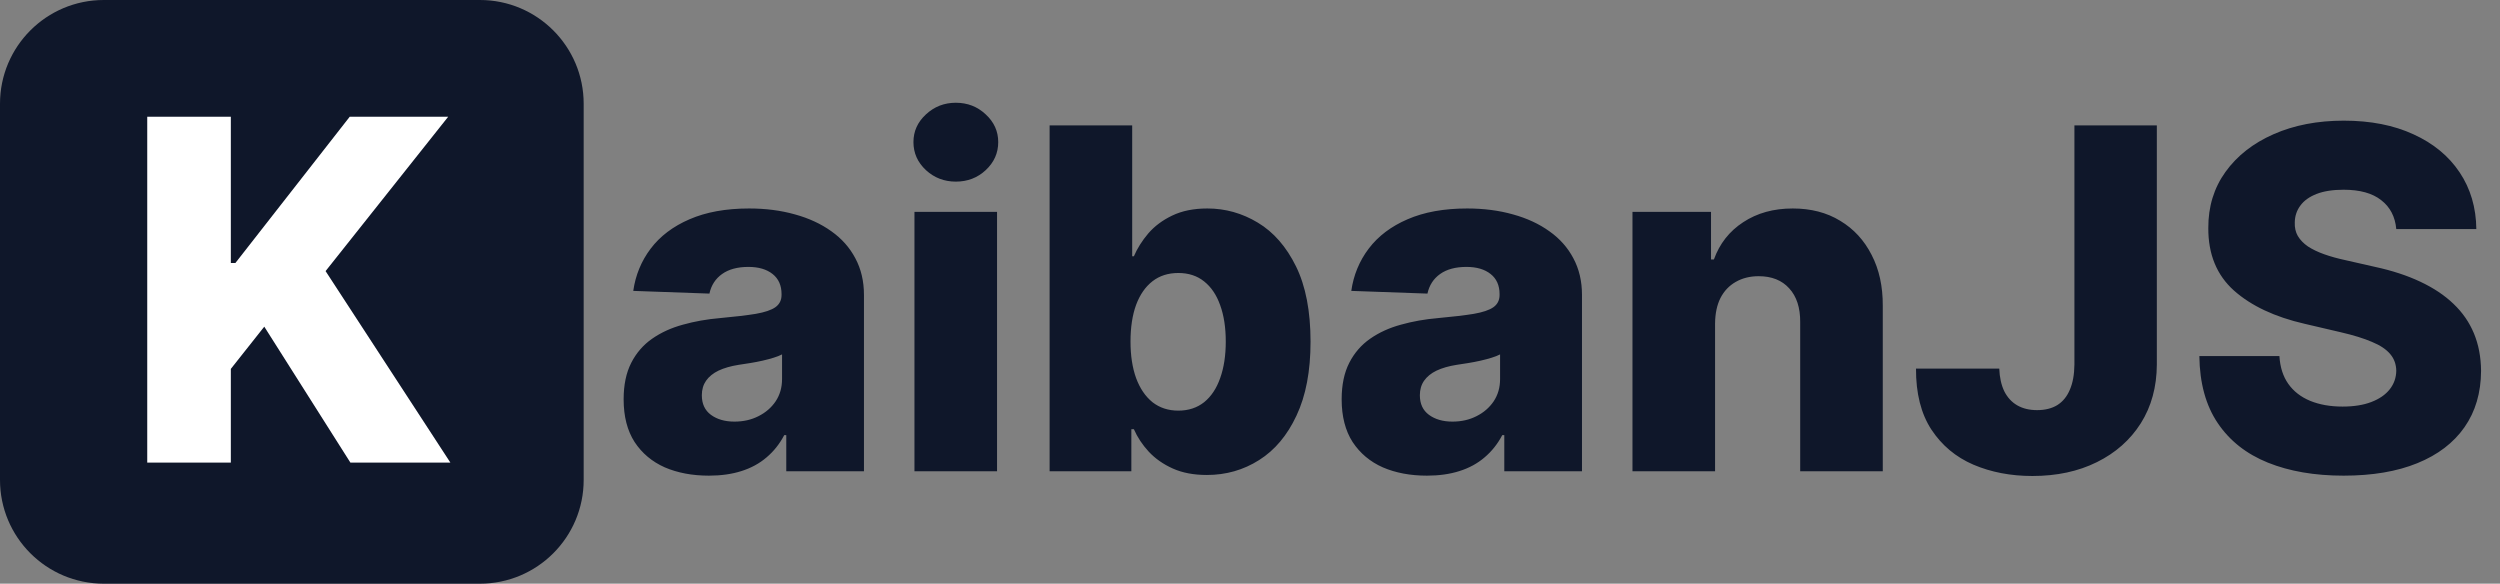<svg width="2193" height="512" viewBox="0 0 2193 512" fill="none" xmlns="http://www.w3.org/2000/svg">
<rect x="0" y="0" width="2193" height="512" fill="#808080" stroke="none"/>
<path d="M462.696 56.889H45.511V455.111H462.696V56.889Z" fill="white"/>
<path fill-rule="evenodd" clip-rule="evenodd" d="M91.022 0C40.752 0 0 40.752 0 91.022V420.978C0 471.249 40.752 512 91.022 512H420.978C471.249 512 512 471.249 512 420.978V91.022C512 40.752 471.249 0 420.978 0H91.022ZM129.156 102.4V405.807H202.489V323.585L231.822 286.548L307.378 405.807H395.082L285.6 237.807L393.155 102.4H306.785L206.489 230.696H202.489V102.4H129.156Z" fill="#0F172A"/>
<path d="M621.868 417.246C607.35 417.246 594.459 414.826 583.198 409.987C572.041 405.045 563.2 397.638 556.681 387.762C550.264 377.788 547.051 365.294 547.051 350.282C547.051 337.639 549.274 326.973 553.719 318.282C558.164 309.59 564.285 302.528 572.09 297.096C579.891 291.664 588.88 287.565 599.051 284.8C609.223 281.936 620.089 280.01 631.645 279.022C644.582 277.837 655.004 276.603 662.904 275.319C670.804 273.936 676.534 272.01 680.088 269.541C683.744 266.973 685.572 263.368 685.572 258.726V257.985C685.572 250.38 682.955 244.504 677.717 240.356C672.484 236.207 665.422 234.133 656.532 234.133C646.952 234.133 639.249 236.207 633.424 240.356C627.595 244.504 623.893 250.232 622.311 257.541L555.497 255.17C557.473 241.343 562.559 228.998 570.755 218.133C579.053 207.17 590.408 198.578 604.831 192.355C619.349 186.035 636.78 182.874 657.127 182.874C671.646 182.874 685.026 184.603 697.276 188.059C709.522 191.418 720.187 196.355 729.274 202.874C738.361 209.294 745.373 217.195 750.311 226.578C755.348 235.96 757.866 246.677 757.866 258.726V413.393H689.717V381.69H687.942C683.892 389.393 678.707 395.913 672.385 401.245C666.161 406.577 658.804 410.579 650.312 413.245C641.915 415.911 632.434 417.246 621.868 417.246ZM644.236 369.837C652.038 369.837 659.05 368.257 665.274 365.096C671.596 361.936 676.633 357.59 680.384 352.059C684.138 346.43 686.016 339.911 686.016 332.504V310.874C683.941 311.96 681.423 312.948 678.461 313.837C675.594 314.726 672.434 315.565 668.979 316.356C665.52 317.146 661.967 317.837 658.311 318.43C654.658 319.022 651.15 319.565 647.794 320.059C640.979 321.146 635.149 322.825 630.31 325.096C625.569 327.368 621.917 330.331 619.349 333.985C616.88 337.541 615.644 341.788 615.644 346.726C615.644 354.232 618.31 359.961 623.646 363.911C629.077 367.862 635.942 369.837 644.236 369.837ZM802.164 413.393V185.837H874.606V413.393H802.164ZM838.459 159.319C828.287 159.319 819.545 155.961 812.237 149.245C804.929 142.43 801.273 134.232 801.273 124.652C801.273 115.17 804.929 107.072 812.237 100.355C819.545 93.541 828.287 90.133 838.459 90.133C848.729 90.133 857.471 93.541 864.681 100.355C871.989 107.072 875.645 115.17 875.645 124.652C875.645 134.232 871.989 142.43 864.681 149.245C857.471 155.961 848.729 159.319 838.459 159.319ZM920.72 413.393V109.985H993.162V224.8H994.645C997.607 217.886 1001.81 211.22 1007.24 204.8C1012.77 198.38 1019.78 193.146 1028.27 189.096C1036.87 184.948 1047.14 182.874 1059.09 182.874C1074.89 182.874 1089.66 187.022 1103.39 195.319C1117.21 203.615 1128.37 216.405 1136.87 233.689C1145.36 250.973 1149.61 272.998 1149.61 299.763C1149.61 325.541 1145.51 347.121 1137.31 364.504C1129.21 381.888 1118.25 394.923 1104.42 403.615C1090.69 412.308 1075.44 416.65 1058.65 416.65C1047.19 416.65 1037.26 414.777 1028.87 411.022C1020.47 407.268 1013.41 402.33 1007.68 396.208C1002.05 390.083 997.706 383.515 994.645 376.504H992.423V413.393H920.72ZM991.683 299.615C991.683 311.862 993.31 322.529 996.572 331.615C999.929 340.701 1004.72 347.763 1010.94 352.8C1017.26 357.738 1024.82 360.208 1033.61 360.208C1042.5 360.208 1050.05 357.738 1056.28 352.8C1062.49 347.763 1067.19 340.701 1070.35 331.615C1073.61 322.529 1075.24 311.862 1075.24 299.615C1075.24 287.368 1073.61 276.751 1070.35 267.763C1067.19 258.775 1062.49 251.812 1056.28 246.874C1050.15 241.936 1042.6 239.467 1033.61 239.467C1024.72 239.467 1017.16 241.886 1010.94 246.726C1004.72 251.565 999.929 258.479 996.572 267.467C993.31 276.454 991.683 287.17 991.683 299.615ZM1251.72 417.246C1237.2 417.246 1224.31 414.826 1213.05 409.987C1201.89 405.045 1193.05 397.638 1186.53 387.762C1180.11 377.788 1176.9 365.294 1176.9 350.282C1176.9 337.639 1179.12 326.973 1183.57 318.282C1188.01 309.59 1194.14 302.528 1201.94 297.096C1209.74 291.664 1218.73 287.565 1228.9 284.8C1239.08 281.936 1249.94 280.01 1261.5 279.022C1274.44 277.837 1284.85 276.603 1292.75 275.319C1300.66 273.936 1306.39 272.01 1309.94 269.541C1313.59 266.973 1315.42 263.368 1315.42 258.726V257.985C1315.42 250.38 1312.81 244.504 1307.57 240.356C1302.33 236.207 1295.27 234.133 1286.39 234.133C1276.81 234.133 1269.1 236.207 1263.27 240.356C1257.45 244.504 1253.74 250.232 1252.16 257.541L1185.35 255.17C1187.32 241.343 1192.41 228.998 1200.61 218.133C1208.9 207.17 1220.26 198.578 1234.68 192.355C1249.2 186.035 1266.63 182.874 1286.98 182.874C1301.5 182.874 1314.88 184.603 1327.13 188.059C1339.37 191.418 1350.04 196.355 1359.12 202.874C1368.21 209.294 1375.22 217.195 1380.16 226.578C1385.2 235.96 1387.72 246.677 1387.72 258.726V413.393H1319.57V381.69H1317.79C1313.74 389.393 1308.56 395.913 1302.24 401.245C1296.02 406.577 1288.66 410.579 1280.16 413.245C1271.77 415.911 1262.28 417.246 1251.72 417.246ZM1274.09 369.837C1281.89 369.837 1288.91 368.257 1295.12 365.096C1301.45 361.936 1306.48 357.59 1310.24 352.059C1313.99 346.43 1315.87 339.911 1315.87 332.504V310.874C1313.79 311.96 1311.27 312.948 1308.31 313.837C1305.45 314.726 1302.29 315.565 1298.83 316.356C1295.37 317.146 1291.82 317.837 1288.16 318.43C1284.51 319.022 1281 319.565 1277.64 320.059C1270.83 321.146 1265 322.825 1260.16 325.096C1255.42 327.368 1251.77 330.331 1249.2 333.985C1246.73 337.541 1245.5 341.788 1245.5 346.726C1245.5 354.232 1248.16 359.961 1253.5 363.911C1258.93 367.862 1265.79 369.837 1274.09 369.837ZM1504.46 283.615V413.393H1432.01V185.837H1500.9V227.615H1503.42C1508.46 213.689 1517.05 202.775 1529.2 194.874C1541.35 186.874 1555.82 182.874 1572.61 182.874C1588.61 182.874 1602.48 186.479 1614.24 193.689C1626.09 200.8 1635.27 210.775 1641.79 223.615C1648.41 236.356 1651.67 251.269 1651.57 268.356V413.393H1579.13V282.578C1579.22 269.936 1576.02 260.059 1569.5 252.948C1563.08 245.837 1554.14 242.282 1542.68 242.282C1535.08 242.282 1528.36 243.96 1522.53 247.318C1516.81 250.578 1512.36 255.269 1509.2 261.393C1506.14 267.516 1504.56 274.924 1504.46 283.615ZM1819.68 109.985H1891.98V319.763C1891.88 339.417 1887.19 356.602 1877.9 371.318C1868.62 385.934 1855.78 397.293 1839.38 405.394C1823.09 413.491 1804.22 417.542 1782.79 417.542C1763.83 417.542 1746.6 414.231 1731.09 407.617C1715.68 400.998 1703.39 390.724 1694.2 376.8C1685.11 362.874 1680.62 345.047 1680.72 323.319H1753.76C1754.05 331.121 1755.53 337.788 1758.2 343.318C1760.97 348.751 1764.77 352.85 1769.61 355.615C1774.45 358.38 1780.22 359.763 1786.94 359.763C1793.95 359.763 1799.88 358.281 1804.72 355.319C1809.56 352.257 1813.21 347.763 1815.68 341.837C1818.25 335.911 1819.58 328.553 1819.68 319.763V109.985ZM2102.01 200.948C2101.03 190.084 2096.63 181.639 2088.83 175.615C2081.12 169.491 2070.11 166.43 2055.79 166.43C2046.31 166.43 2038.41 167.664 2032.09 170.133C2025.77 172.602 2021.03 176.01 2017.87 180.356C2014.7 184.603 2013.08 189.491 2012.98 195.022C2012.78 199.566 2013.67 203.566 2015.65 207.022C2017.72 210.479 2020.68 213.541 2024.54 216.207C2028.48 218.775 2033.22 221.047 2038.76 223.022C2044.29 224.998 2050.51 226.726 2057.42 228.208L2083.49 234.133C2098.51 237.393 2111.74 241.738 2123.2 247.171C2134.76 252.603 2144.43 259.072 2152.24 266.578C2160.14 274.084 2166.11 282.726 2170.16 292.504C2174.21 302.281 2176.29 313.244 2176.39 325.393C2176.29 344.553 2171.45 360.998 2161.87 374.726C2152.29 388.453 2138.51 398.973 2120.53 406.282C2102.66 413.59 2081.08 417.246 2055.79 417.246C2030.41 417.246 2008.29 413.442 1989.42 405.838C1970.56 398.234 1955.89 386.678 1945.42 371.17C1934.95 355.664 1929.57 336.059 1929.27 312.356H1999.5C2000.09 322.133 2002.71 330.281 2007.35 336.8C2011.99 343.318 2018.36 348.257 2026.46 351.615C2034.66 354.973 2044.14 356.652 2054.9 356.652C2064.78 356.652 2073.18 355.319 2080.09 352.652C2087.1 349.985 2092.48 346.282 2096.24 341.541C2099.99 336.8 2101.92 331.368 2102.01 325.244C2101.92 319.516 2100.14 314.627 2096.68 310.578C2093.22 306.43 2087.89 302.874 2080.68 299.911C2073.57 296.849 2064.48 294.034 2053.42 291.467L2021.72 284.059C1995.45 278.035 1974.76 268.306 1959.64 254.874C1944.53 241.343 1937.03 223.072 1937.13 200.059C1937.03 181.294 1942.07 164.849 1952.24 150.726C1962.41 136.602 1976.48 125.59 1994.46 117.689C2012.43 109.788 2032.93 105.837 2055.94 105.837C2079.45 105.837 2099.84 109.837 2117.13 117.837C2134.51 125.738 2147.99 136.849 2157.57 151.171C2167.15 165.491 2172.04 182.084 2172.24 200.948H2102.01Z" fill="#0F172A"/>
</svg>
